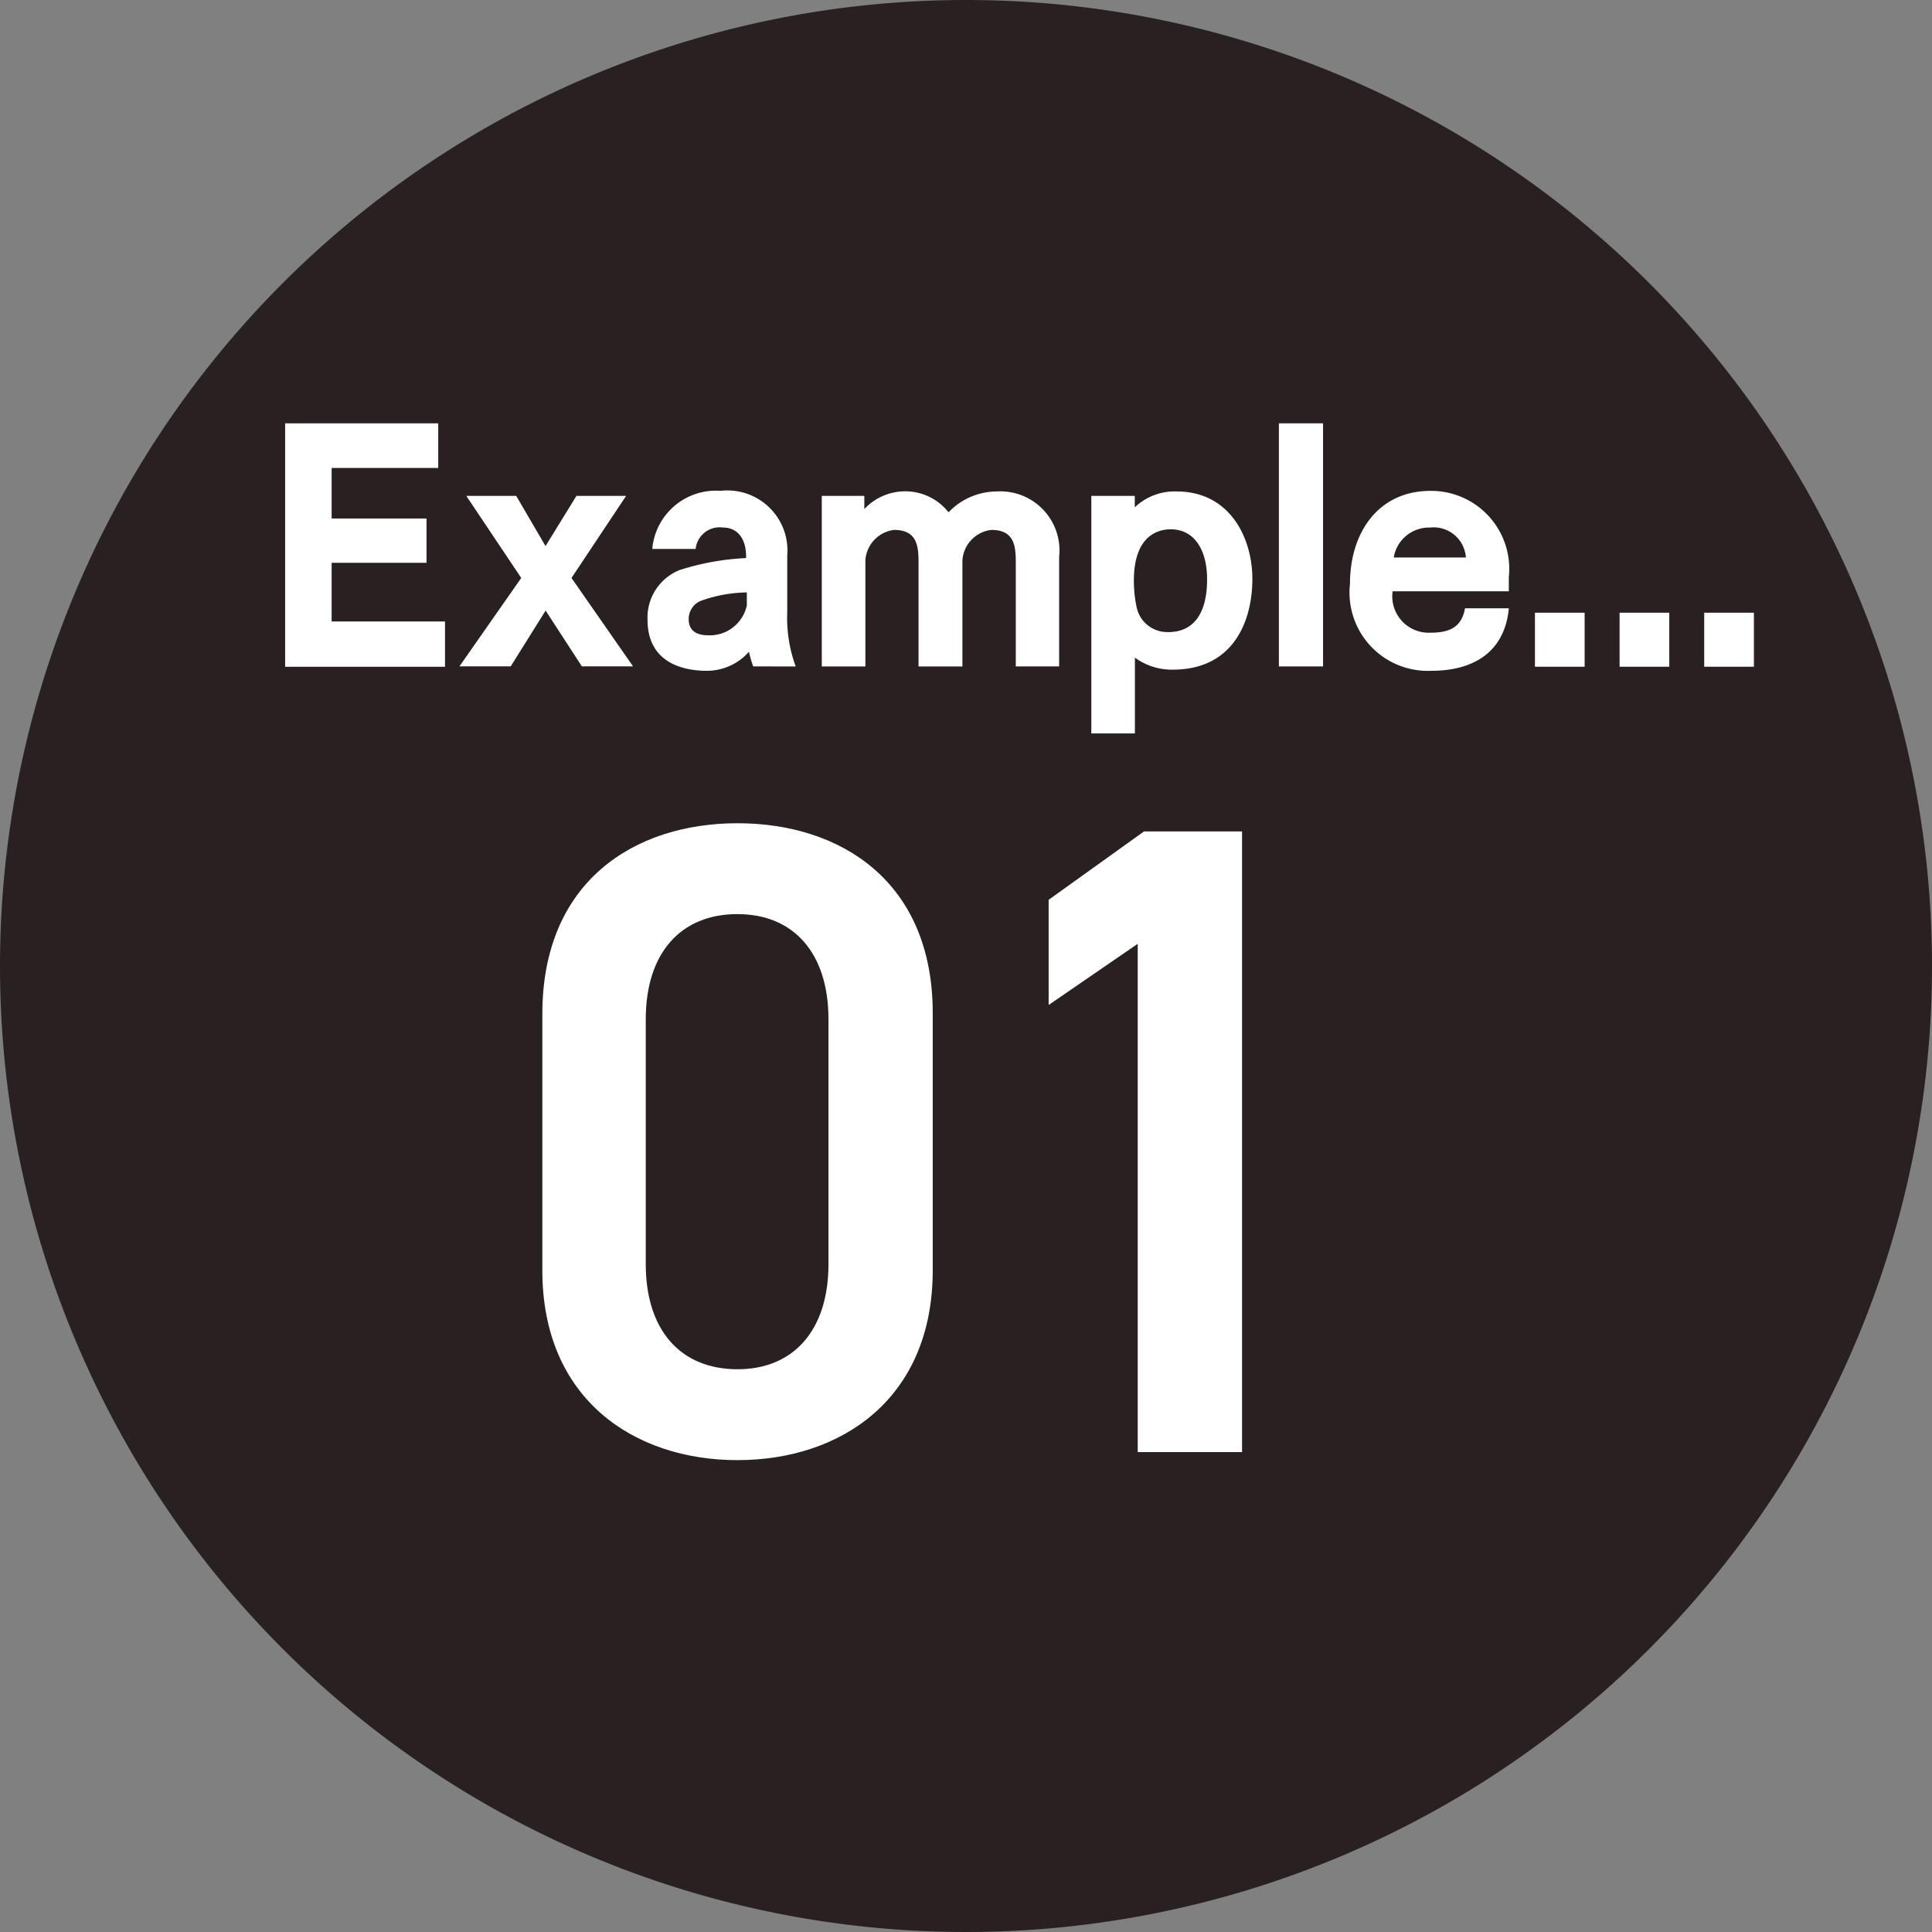 <svg xmlns="http://www.w3.org/2000/svg" xmlns:xlink="http://www.w3.org/1999/xlink" width="76.48" height="76.48" viewBox="0 0 76.48 76.48">
  <rect x="0" y="0" width="76.48" height="76.48" fill="#808080" stroke="none"/>
  <defs>
    <clipPath id="clip-path">
      <rect id="長方形_150" data-name="長方形 150" width="76.48" height="76.48" fill="none"/>
    </clipPath>
  </defs>
  <g id="グループ_275" data-name="グループ 275" transform="translate(0 0)">
    <g id="グループ_274" data-name="グループ 274" transform="translate(0 0)" clip-path="url(#clip-path)">
      <path id="パス_845" data-name="パス 845" d="M76.48,38.241A38.24,38.24,0,1,1,38.239,0,38.241,38.241,0,0,1,76.48,38.241" transform="translate(0 0)" fill="#292021"/>
      <path id="パス_846" data-name="パス 846" d="M6.239,9.263H12.3v1.767H8.08v2h3.756v1.755H8.08v2.323h4.488V18.9H6.239Z" transform="translate(5.048 7.495)" fill="#fff"/>
      <path id="パス_847" data-name="パス 847" d="M12.5,14.1,10.324,10.85H12.3l1.161,1.988,1.225-1.988h1.966L14.489,14.1l2.437,3.5H14.9l-1.435-2.209L12.083,17.6h-2.03Z" transform="translate(8.134 8.779)" fill="#fff"/>
      <path id="パス_848" data-name="パス 848" d="M18.353,17.691a4.17,4.17,0,0,1-.168-.581,2.226,2.226,0,0,1-1.673.754c-.984,0-2.343-.347-2.343-2.021a2.026,2.026,0,0,1,1.265-1.965,10.088,10.088,0,0,1,2.636-.476v-.071c0-.639-.291-1.138-.919-1.138a.955.955,0,0,0-1.078.847H14.357a2.527,2.527,0,0,1,2.7-2.3A2.379,2.379,0,0,1,19.7,13.3v2.254a5.558,5.558,0,0,0,.335,2.138ZM18.1,14.762a5.519,5.519,0,0,0-1.862.349.785.785,0,0,0-.44.709c0,.465.324.639.774.639A1.5,1.5,0,0,0,18.1,15.274Z" transform="translate(11.464 8.69)" fill="#fff"/>
      <path id="パス_849" data-name="パス 849" d="M17.982,10.928h1.684v.523a2.212,2.212,0,0,1,1.507-.7A2.182,2.182,0,0,1,23,11.579a2.648,2.648,0,0,1,1.9-.825,2.341,2.341,0,0,1,2.478,2.591v4.335H25.662V13.542c0-.673-.083-1.266-.973-1.266a1.3,1.3,0,0,0-1.14,1.2v4.206H21.812V13.542c0-.673-.085-1.266-.973-1.266a1.3,1.3,0,0,0-1.131,1.2v4.206H17.982Z" transform="translate(14.549 8.701)" fill="#fff"/>
      <path id="パス_850" data-name="パス 850" d="M23.88,10.928H25.6v.454a2.284,2.284,0,0,1,1.663-.628c2.091,0,2.992,1.824,2.992,3.463,0,1.663-.744,3.591-3.15,3.591a2.482,2.482,0,0,1-1.5-.476v3H23.88Zm3.045,5.393c1.046,0,1.538-.791,1.538-2.093,0-1.114-.47-1.976-1.444-1.976-.376,0-1.455.141-1.455,2.033a5.1,5.1,0,0,0,.116,1.082,1.238,1.238,0,0,0,1.245.953" transform="translate(19.321 8.701)" fill="#fff"/>
      <rect id="長方形_146" data-name="長方形 146" width="1.748" height="9.623" transform="translate(50.626 16.758)" fill="#fff"/>
      <path id="パス_851" data-name="パス 851" d="M35.828,15.389c-.156,1.673-1.328,2.475-3.065,2.475a3.1,3.1,0,0,1-3.224-3.439c0-2.057,1.142-3.683,3.182-3.683a3.089,3.089,0,0,1,3.106,3.416v.559h-4.6a1.443,1.443,0,0,0,1.505,1.639c.8,0,1.236-.257,1.36-.966Zm-1.7-2.01a1.281,1.281,0,0,0-1.422-1.185,1.417,1.417,0,0,0-1.435,1.185Z" transform="translate(23.901 8.69)" fill="#fff"/>
      <rect id="長方形_147" data-name="長方形 147" width="1.967" height="2.138" transform="translate(60.762 24.255)" fill="#fff"/>
      <rect id="長方形_148" data-name="長方形 148" width="1.967" height="2.138" transform="translate(64.113 24.255)" fill="#fff"/>
      <rect id="長方形_149" data-name="長方形 149" width="1.967" height="2.138" transform="translate(67.463 24.255)" fill="#fff"/>
      <path id="パス_852" data-name="パス 852" d="M19.594,43.226c-4.1,0-7.727-2.421-7.727-7.513V25.563c0-5.234,3.631-7.549,7.727-7.549s7.727,2.316,7.727,7.513V35.712c0,5.093-3.631,7.513-7.727,7.513m0-21.615c-2.243,0-3.633,1.532-3.633,4.166v9.686c0,2.636,1.389,4.166,3.633,4.166,2.207,0,3.6-1.531,3.6-4.166V25.777c0-2.634-1.389-4.166-3.6-4.166" transform="translate(9.602 14.575)" fill="#fff"/>
      <path id="パス_853" data-name="パス 853" d="M30.6,42.763h-4.13V22.642l-3.526,2.422V20.9l3.774-2.706H30.6Z" transform="translate(18.568 14.719)" fill="#fff"/>
    </g>
  </g>
</svg>
